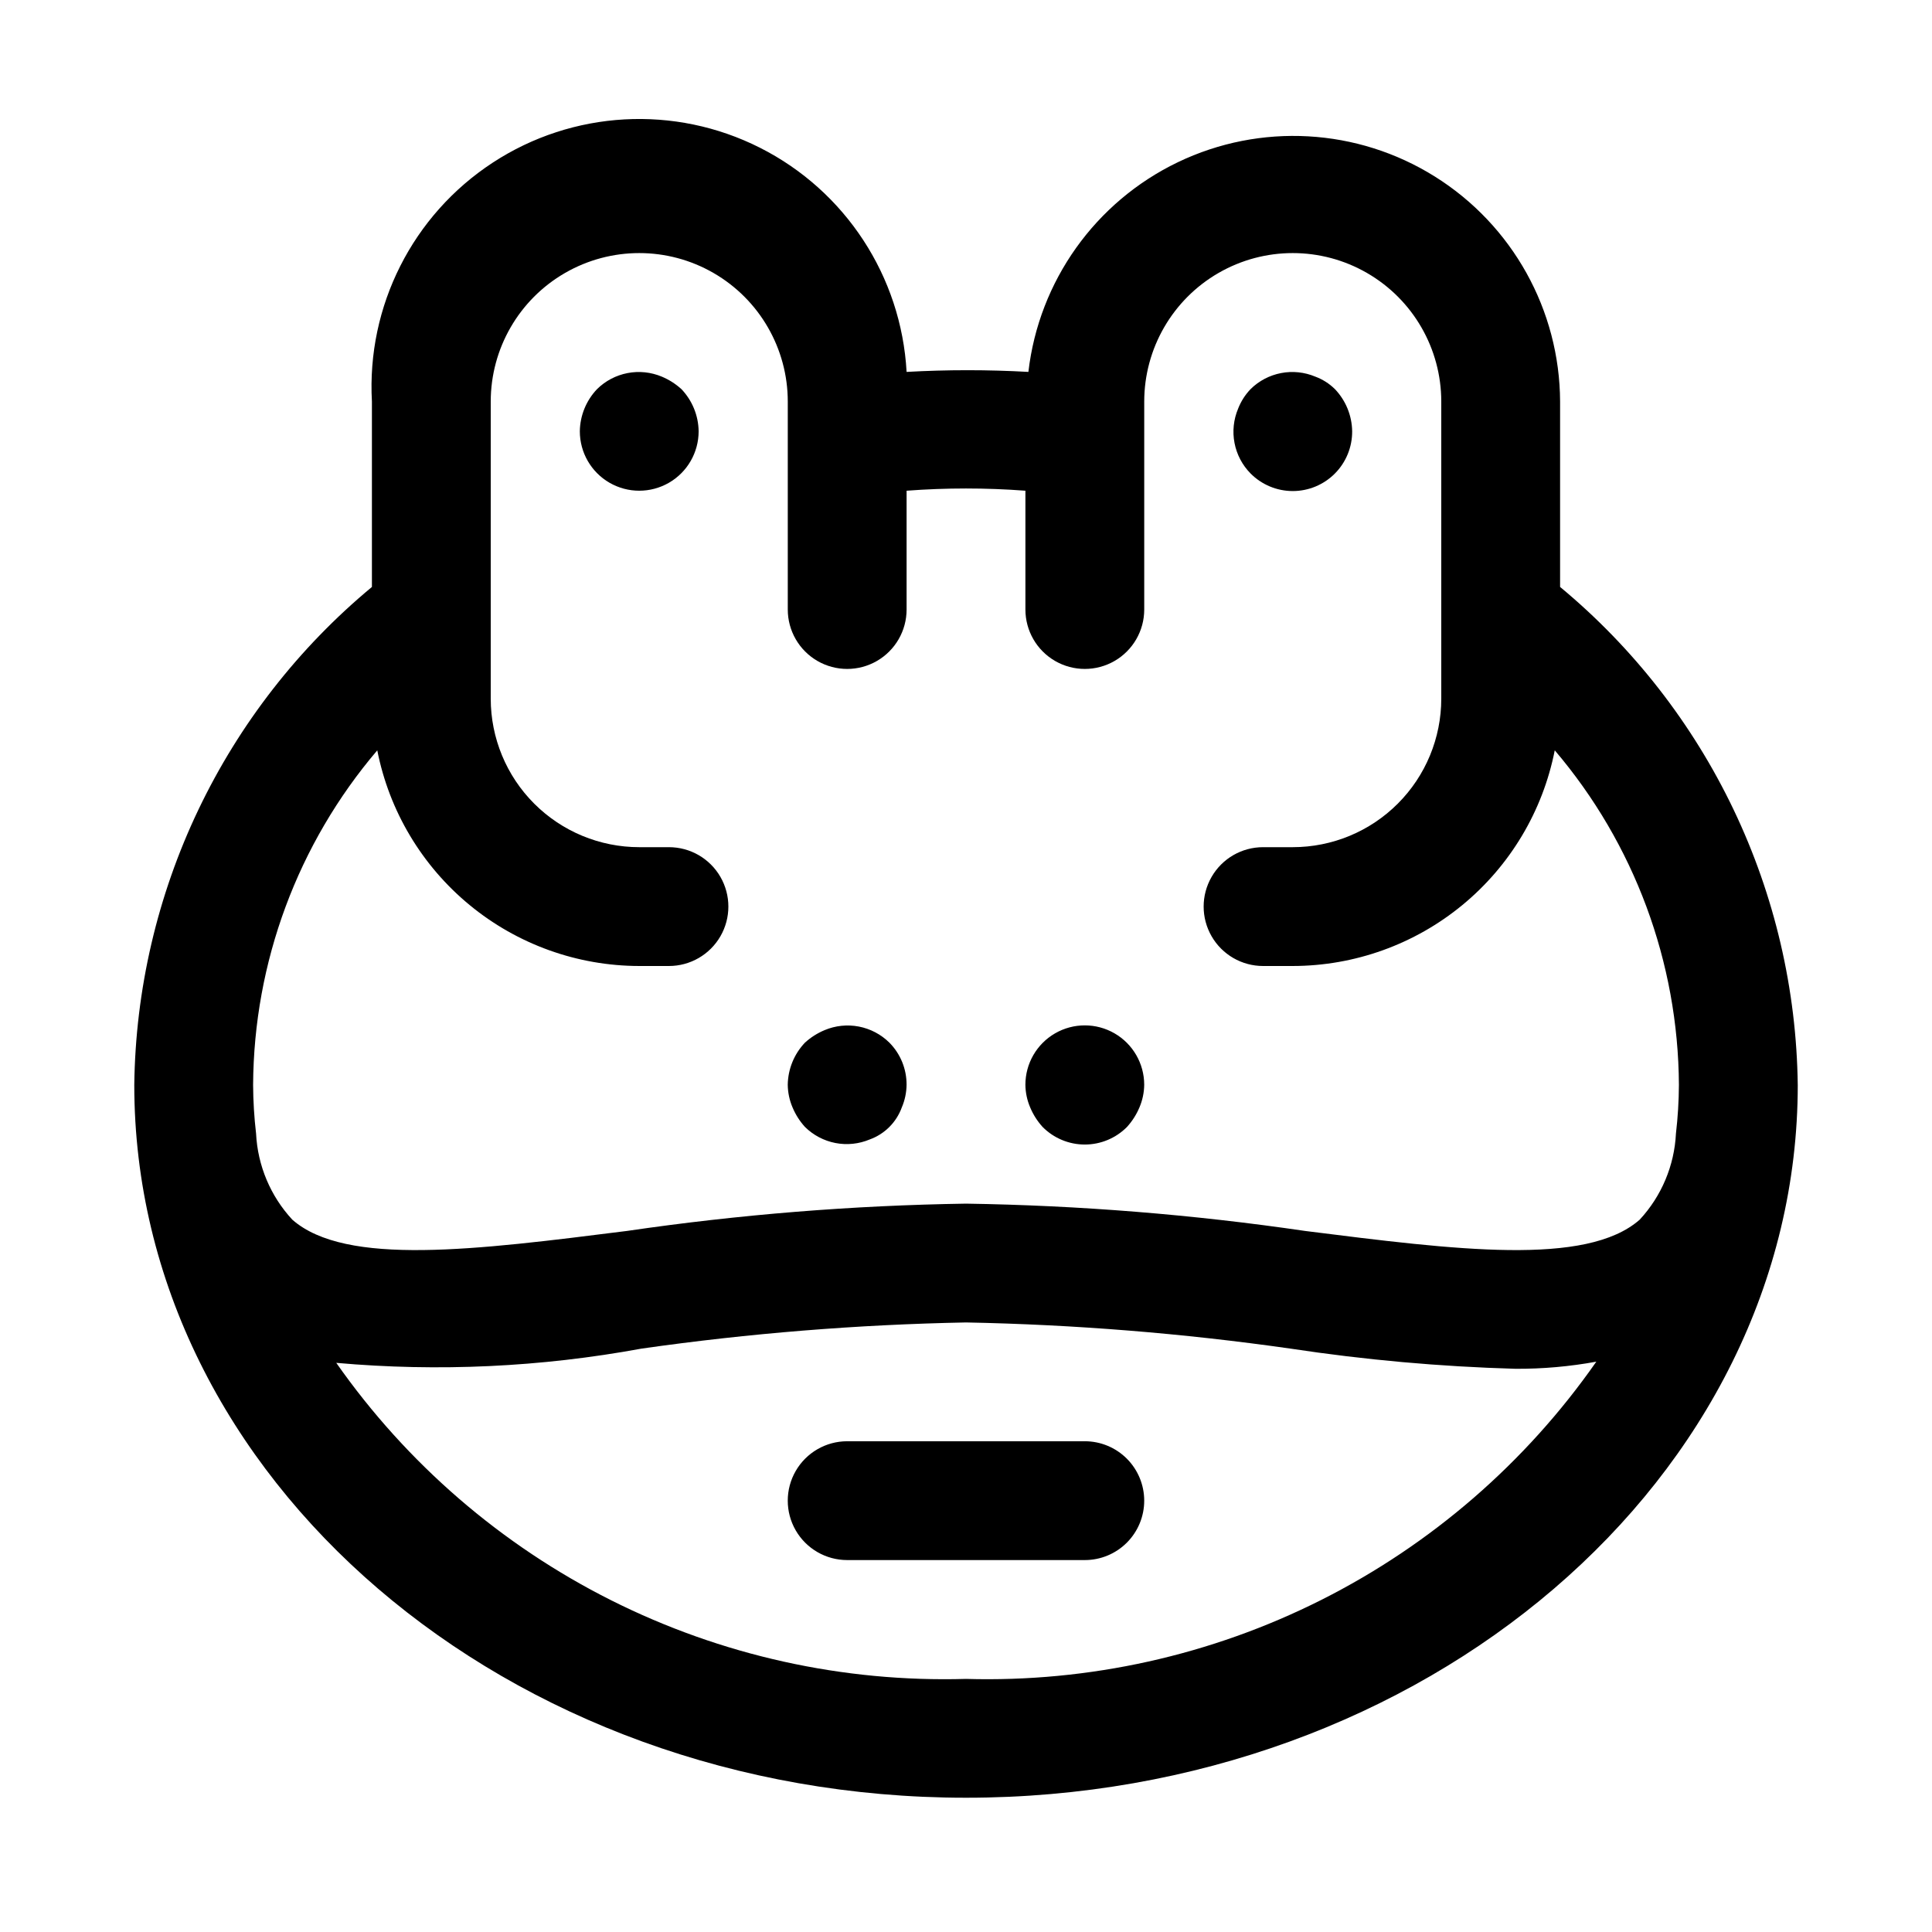 <?xml version="1.0" encoding="UTF-8"?>
<!-- Uploaded to: SVG Repo, www.svgrepo.com, Generator: SVG Repo Mixer Tools -->
<svg fill="#000000" width="800px" height="800px" version="1.1" viewBox="144 144 512 512" xmlns="http://www.w3.org/2000/svg">
 <path d="m557.44 299.55v-49.121c-0.094-24.25-12.617-46.762-33.172-59.633-20.551-12.871-46.27-14.305-68.129-3.805-21.859 10.504-36.809 31.477-39.605 55.566-10.75-0.602-21.527-0.602-32.277 0-1.406-25.312-16.207-47.949-38.832-59.391-22.625-11.438-49.633-9.938-70.848 3.938-21.219 13.875-33.422 38.012-32.016 63.324v49.121c-19.426 16.121-35.117 36.266-45.992 59.047-10.871 22.777-16.668 47.648-16.984 72.891 0 104.23 98.871 188.93 220.42 188.93 121.54 0 220.42-84.703 220.42-188.93h-0.004c-0.316-25.242-6.109-50.113-16.984-72.891-10.875-22.781-26.566-42.926-45.992-59.047zm-313.46 43.297c3.168 16.09 11.824 30.582 24.484 41.004 12.66 10.422 28.547 16.129 44.945 16.148h7.871c5.625 0 10.824-3.004 13.637-7.875s2.812-10.871 0-15.742c-2.812-4.871-8.012-7.871-13.637-7.871h-7.871c-10.438 0-20.449-4.148-27.832-11.531-7.383-7.379-11.527-17.391-11.527-27.832v-78.719c0-14.062 7.5-27.055 19.68-34.086 12.176-7.031 27.184-7.031 39.359 0 12.18 7.031 19.68 20.023 19.68 34.086v55.105c0 5.625 3 10.82 7.871 13.633 4.871 2.812 10.875 2.812 15.746 0 4.871-2.812 7.871-8.008 7.871-13.633v-31.488c10.48-0.789 21.008-0.789 31.488 0v31.488c0 5.625 3 10.82 7.871 13.633 4.871 2.812 10.875 2.812 15.746 0s7.871-8.008 7.871-13.633v-55.105c0-14.062 7.504-27.055 19.68-34.086 12.18-7.031 27.184-7.031 39.359 0 12.18 7.031 19.68 20.023 19.68 34.086v78.719c0 10.441-4.144 20.453-11.527 27.832-7.379 7.383-17.391 11.531-27.832 11.531h-7.871c-5.625 0-10.824 3-13.633 7.871-2.812 4.871-2.812 10.871 0 15.742 2.809 4.871 8.008 7.875 13.633 7.875h7.871c16.398-0.02 32.285-5.727 44.945-16.148 12.664-10.422 21.316-24.914 24.488-41.004 21.07 24.746 32.723 56.137 32.902 88.641-0.02 4.312-0.285 8.625-0.785 12.91-0.418 8.5-3.82 16.582-9.605 22.828-14.168 12.438-48.648 8.031-88.641 2.992h0.004c-29.781-4.359-59.809-6.777-89.898-7.242-30.094 0.465-60.121 2.883-89.898 7.242-39.988 5.039-74.469 9.445-88.641-2.992-5.785-6.246-9.184-14.328-9.605-22.828-0.5-4.285-0.762-8.598-0.785-12.91 0.18-32.504 11.836-63.895 32.906-88.641zm156.02 246.08c-32.578 0.949-64.883-6.207-94.012-20.824-29.129-14.621-54.172-36.246-72.875-62.934 27.02 2.406 54.242 1.133 80.922-3.777 28.488-4.059 57.195-6.371 85.965-6.93 28.766 0.559 57.473 2.871 85.961 6.93 19.762 2.996 39.691 4.785 59.672 5.352 7.18 0.039 14.348-0.594 21.41-1.887-18.688 26.766-43.738 48.469-72.898 63.145-29.16 14.676-61.516 21.867-94.145 20.926zm75.414-319.45c-2.188-2.215-3.668-5.027-4.254-8.078-0.59-3.055-0.258-6.215 0.945-9.082 0.75-1.934 1.875-3.699 3.309-5.195 2.211-2.188 5.023-3.664 8.078-4.254 3.055-0.59 6.215-0.258 9.082 0.945 1.945 0.723 3.719 1.848 5.195 3.309 2.875 3.016 4.508 7.008 4.566 11.176 0.023 4.195-1.625 8.227-4.586 11.199-2.957 2.973-6.977 4.641-11.172 4.637-4.195-0.004-8.211-1.68-11.164-4.656zm-150.83-22.355c2.875 3.016 4.508 7.008 4.562 11.176 0 5.625-3 10.824-7.871 13.637s-10.871 2.812-15.742 0-7.871-8.012-7.871-13.637c0.055-4.168 1.688-8.16 4.562-11.176 2.215-2.188 5.027-3.664 8.082-4.254 3.055-0.59 6.215-0.258 9.082 0.945 1.906 0.797 3.664 1.918 5.195 3.309zm29.441 190.34c-0.809-1.891-1.234-3.926-1.262-5.981 0.059-4.172 1.691-8.164 4.566-11.18 1.531-1.391 3.289-2.508 5.195-3.305 2.867-1.207 6.027-1.535 9.082-0.949 3.055 0.59 5.867 2.07 8.078 4.254 2.949 2.973 4.59 6.992 4.566 11.18-0.023 2.055-0.453 4.09-1.258 5.981-1.434 3.957-4.547 7.07-8.504 8.504-2.867 1.203-6.027 1.535-9.082 0.945-3.051-0.59-5.863-2.07-8.078-4.254-1.391-1.531-2.508-3.285-3.305-5.195zm62.977 0c-0.809-1.891-1.238-3.926-1.262-5.981 0-5.625 3-10.824 7.871-13.637 4.871-2.812 10.875-2.812 15.746 0s7.871 8.012 7.871 13.637c-0.023 2.055-0.453 4.09-1.258 5.981-0.801 1.91-1.918 3.664-3.309 5.195-2.957 2.981-6.981 4.656-11.176 4.656-4.199 0-8.223-1.676-11.18-4.656-1.391-1.531-2.508-3.285-3.305-5.195zm30.227 104.23c0 4.176-1.66 8.18-4.609 11.133-2.953 2.953-6.957 4.609-11.133 4.609h-62.977c-5.625 0-10.824-3-13.637-7.871s-2.812-10.871 0-15.742c2.812-4.871 8.012-7.875 13.637-7.875h62.977c4.176 0 8.18 1.66 11.133 4.613 2.949 2.953 4.609 6.957 4.609 11.133z"/>
</svg>